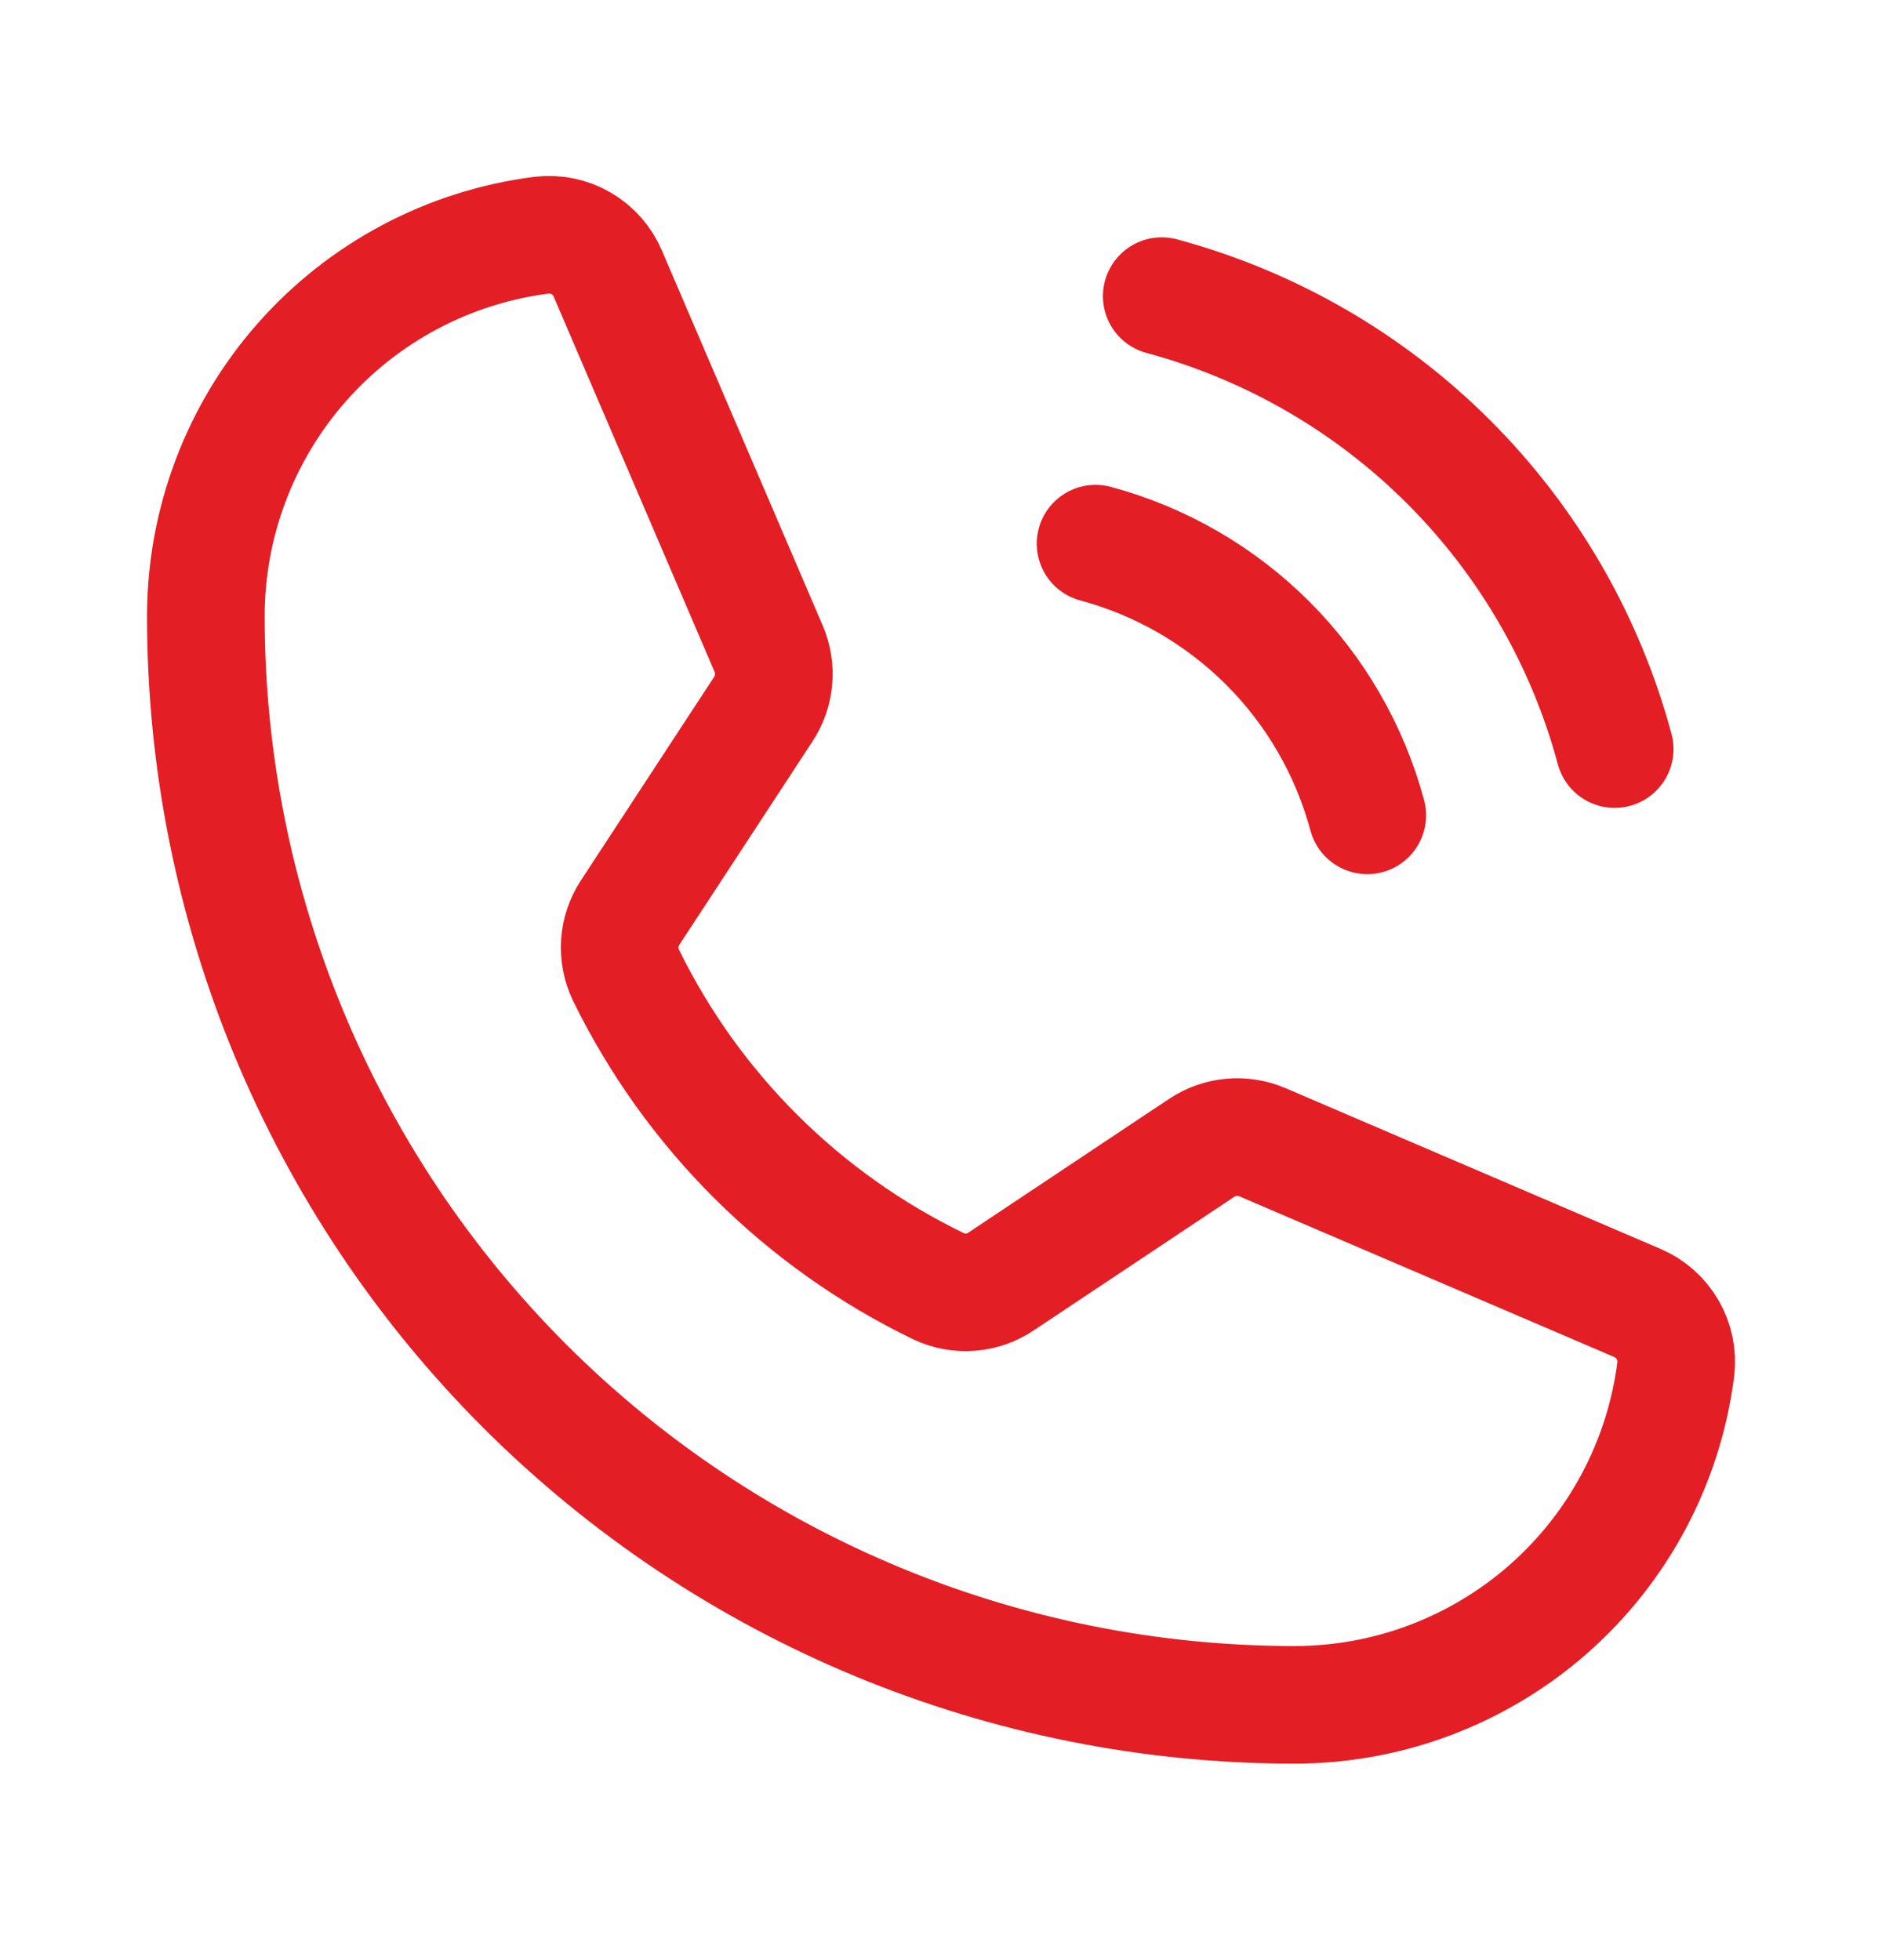 <svg xmlns="http://www.w3.org/2000/svg" width="24" height="25" viewBox="0 0 24 25" fill="none">
  <path d="M14.815 3.777C16.199 4.15 17.461 4.879 18.475 5.893C19.489 6.907 20.218 8.169 20.591 9.554" stroke="#E31E25" stroke-width="1.5" stroke-linecap="round" stroke-linejoin="round"/>
  <path d="M13.971 6.934C14.801 7.157 15.558 7.595 16.167 8.203C16.775 8.811 17.212 9.568 17.436 10.399" stroke="#E31E25" stroke-width="1.5" stroke-linecap="round" stroke-linejoin="round"/>
  <path d="M7.982 12.436C8.829 14.168 10.233 15.565 11.969 16.405C12.096 16.465 12.236 16.491 12.376 16.48C12.517 16.47 12.652 16.422 12.768 16.343L15.324 14.64C15.437 14.565 15.567 14.518 15.702 14.506C15.837 14.493 15.973 14.515 16.098 14.568L20.88 16.618C21.042 16.687 21.178 16.807 21.266 16.96C21.355 17.112 21.391 17.29 21.37 17.465C21.219 18.647 20.642 19.734 19.747 20.522C18.852 21.309 17.701 21.744 16.508 21.744C12.826 21.744 9.295 20.281 6.691 17.678C4.088 15.074 2.625 11.543 2.625 7.861C2.625 6.669 3.06 5.518 3.847 4.623C4.635 3.728 5.722 3.151 6.904 3C7.08 2.979 7.257 3.015 7.41 3.104C7.562 3.192 7.682 3.328 7.751 3.49L9.803 8.276C9.855 8.399 9.877 8.534 9.865 8.668C9.853 8.802 9.809 8.931 9.735 9.043L8.036 11.639C7.959 11.756 7.914 11.89 7.904 12.03C7.895 12.17 7.922 12.31 7.982 12.436V12.436Z" stroke="#E31E25" stroke-width="1.5" stroke-linecap="round" stroke-linejoin="round"/>
</svg>